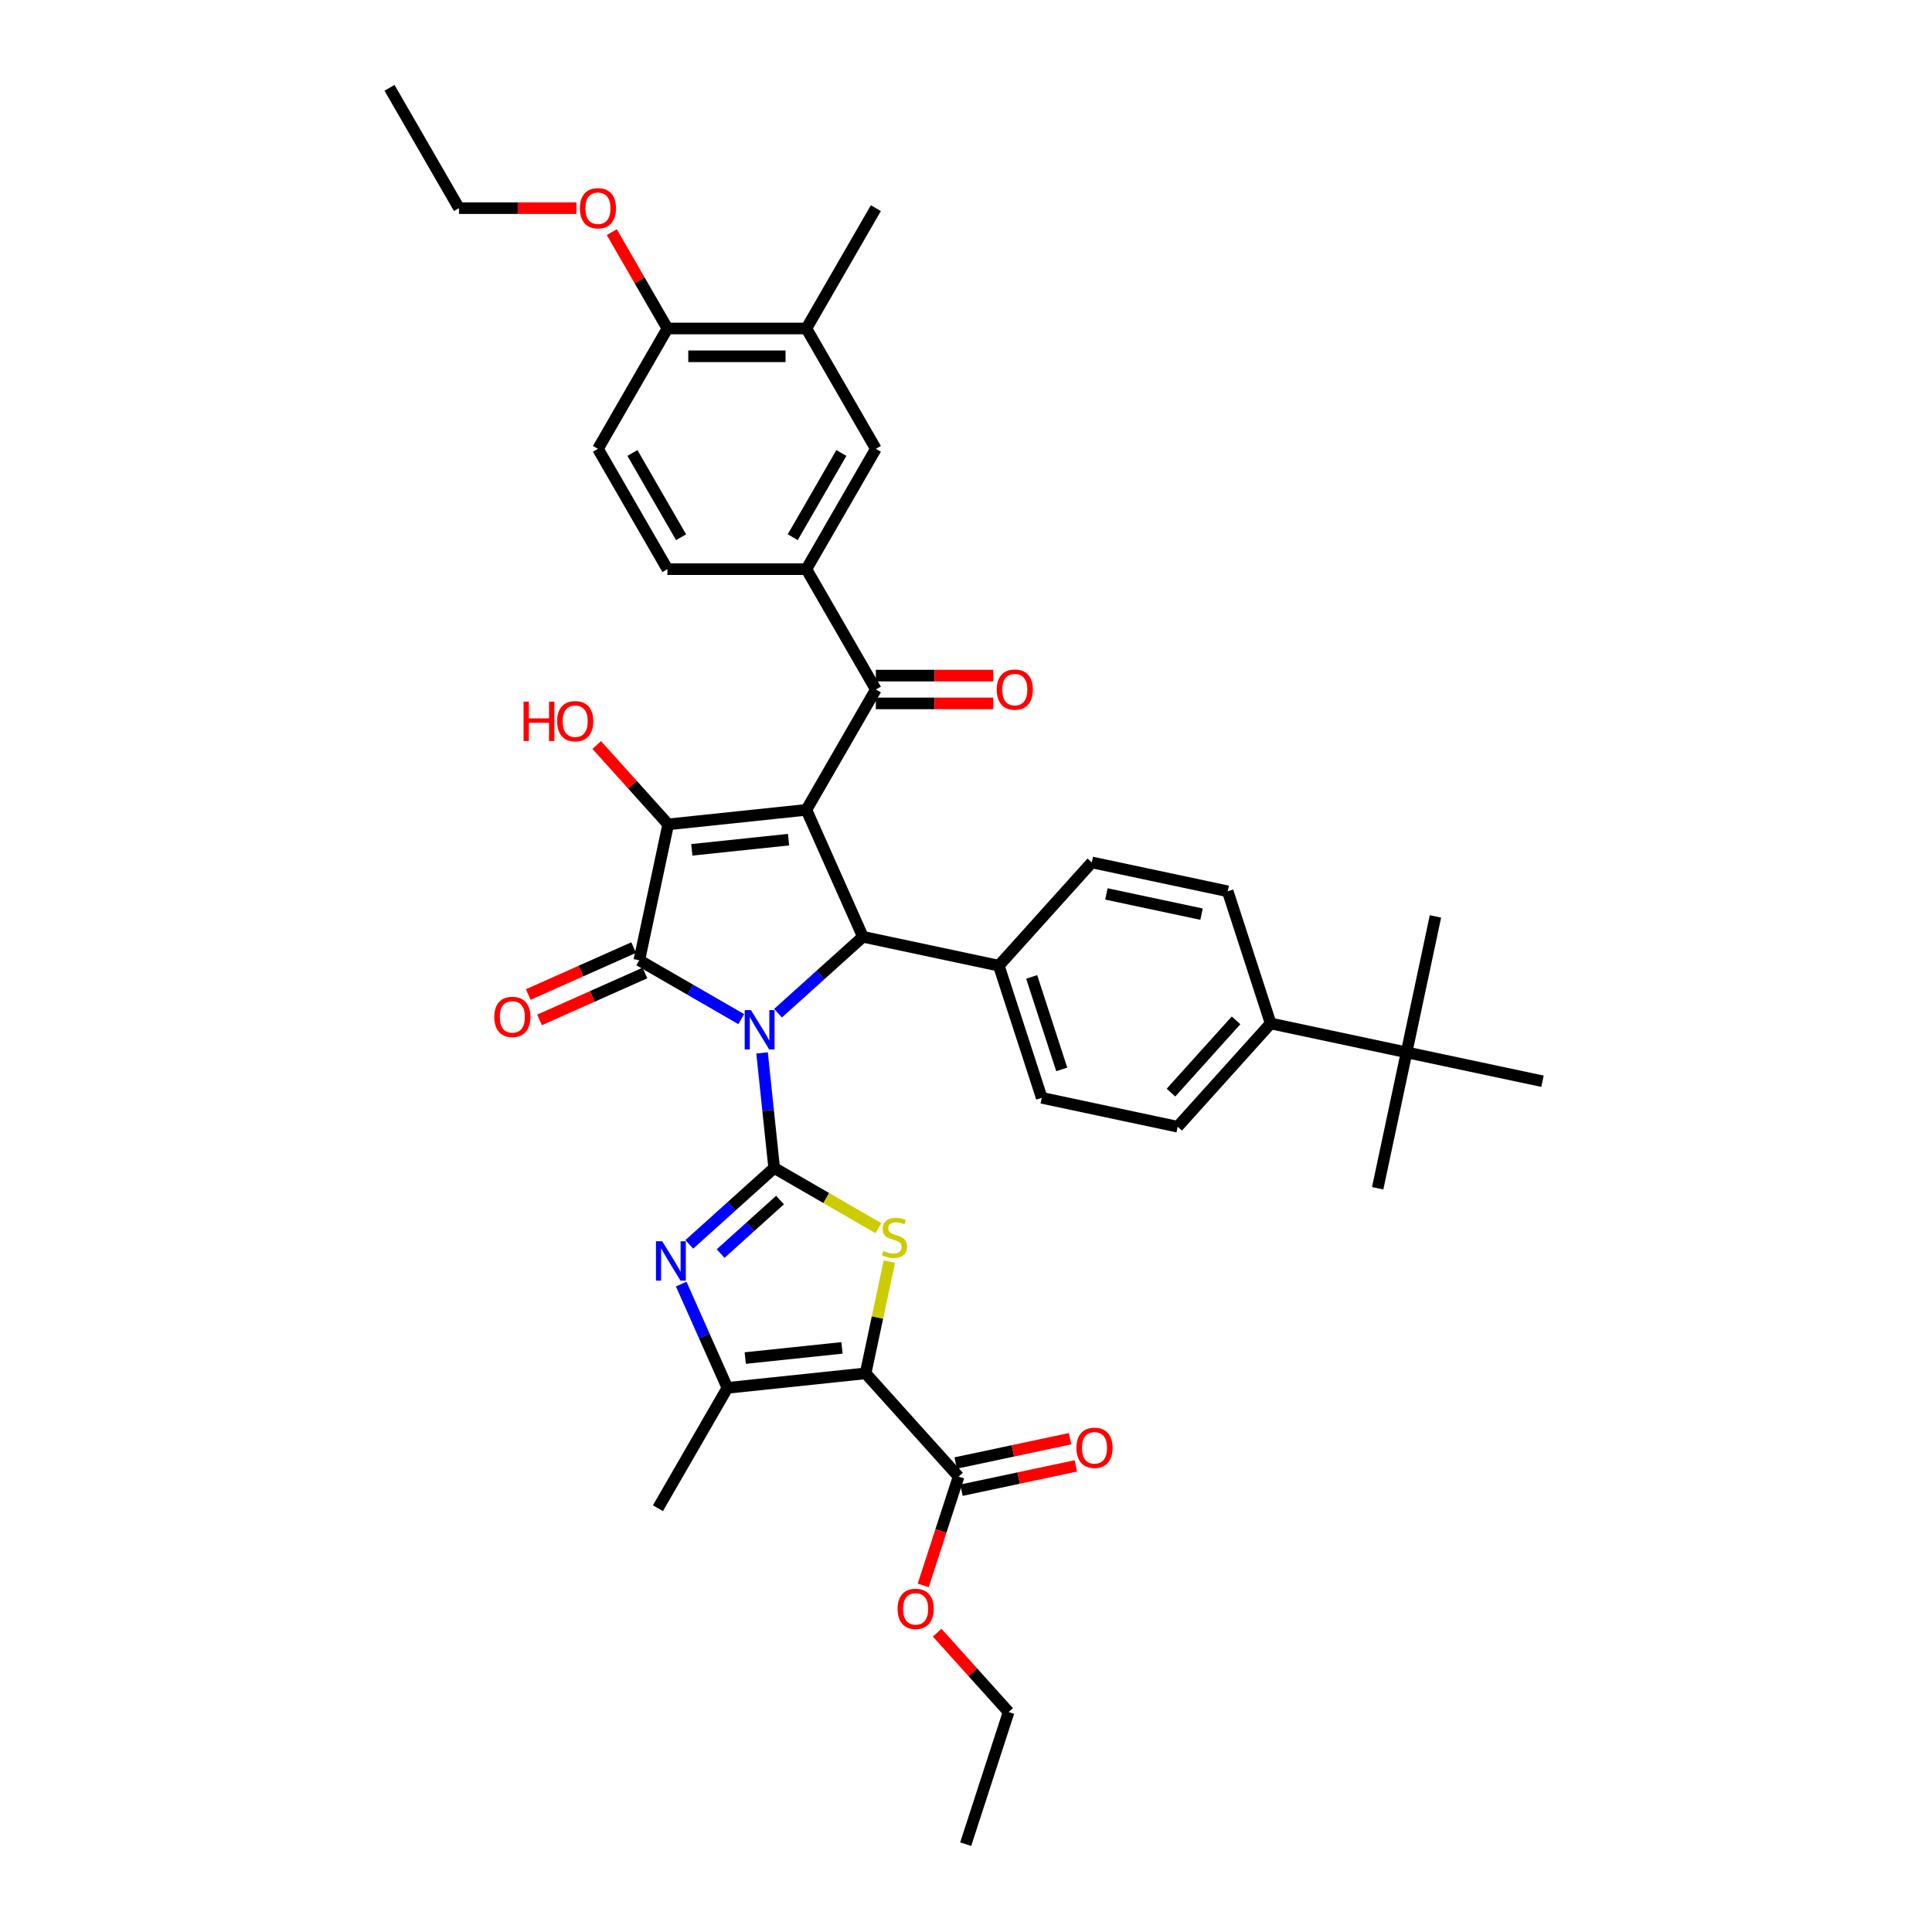<?xml version='1.0' encoding='iso-8859-1'?>
<svg version='1.1' baseProfile='full'
              xmlns='http://www.w3.org/2000/svg'
                      xmlns:rdkit='http://www.rdkit.org/xml'
                      xmlns:xlink='http://www.w3.org/1999/xlink'
                  xml:space='preserve'
width='1000px' height='1000px' viewBox='0 0 1000 1000'>
<!-- END OF HEADER -->
<rect style='opacity:1.0;fill:#FFFFFF;stroke:none' width='1000' height='1000' x='0' y='0'> </rect>
<path class='bond-0' d='M 394.444,544.986 L 397.574,574.759' style='fill:none;fill-rule:evenodd;stroke:#0000FF;stroke-width:6px;stroke-linecap:butt;stroke-linejoin:miter;stroke-opacity:1' />
<path class='bond-0' d='M 397.574,574.759 L 400.703,604.532' style='fill:none;fill-rule:evenodd;stroke:#000000;stroke-width:6px;stroke-linecap:butt;stroke-linejoin:miter;stroke-opacity:1' />
<path class='bond-2' d='M 383.662,527.506 L 357.28,512.274' style='fill:none;fill-rule:evenodd;stroke:#0000FF;stroke-width:6px;stroke-linecap:butt;stroke-linejoin:miter;stroke-opacity:1' />
<path class='bond-2' d='M 357.28,512.274 L 330.898,497.042' style='fill:none;fill-rule:evenodd;stroke:#000000;stroke-width:6px;stroke-linecap:butt;stroke-linejoin:miter;stroke-opacity:1' />
<path class='bond-5' d='M 402.707,524.429 L 424.671,504.654' style='fill:none;fill-rule:evenodd;stroke:#0000FF;stroke-width:6px;stroke-linecap:butt;stroke-linejoin:miter;stroke-opacity:1' />
<path class='bond-5' d='M 424.671,504.654 L 446.634,484.878' style='fill:none;fill-rule:evenodd;stroke:#000000;stroke-width:6px;stroke-linecap:butt;stroke-linejoin:miter;stroke-opacity:1' />
<path class='bond-6' d='M 400.703,604.532 L 427.682,620.108' style='fill:none;fill-rule:evenodd;stroke:#000000;stroke-width:6px;stroke-linecap:butt;stroke-linejoin:miter;stroke-opacity:1' />
<path class='bond-6' d='M 427.682,620.108 L 454.661,635.685' style='fill:none;fill-rule:evenodd;stroke:#CCCC00;stroke-width:6px;stroke-linecap:butt;stroke-linejoin:miter;stroke-opacity:1' />
<path class='bond-7' d='M 400.703,604.532 L 378.74,624.308' style='fill:none;fill-rule:evenodd;stroke:#000000;stroke-width:6px;stroke-linecap:butt;stroke-linejoin:miter;stroke-opacity:1' />
<path class='bond-7' d='M 378.74,624.308 L 356.777,644.083' style='fill:none;fill-rule:evenodd;stroke:#0000FF;stroke-width:6px;stroke-linecap:butt;stroke-linejoin:miter;stroke-opacity:1' />
<path class='bond-7' d='M 403.739,621.154 L 388.365,634.997' style='fill:none;fill-rule:evenodd;stroke:#000000;stroke-width:6px;stroke-linecap:butt;stroke-linejoin:miter;stroke-opacity:1' />
<path class='bond-7' d='M 388.365,634.997 L 372.991,648.84' style='fill:none;fill-rule:evenodd;stroke:#0000FF;stroke-width:6px;stroke-linecap:butt;stroke-linejoin:miter;stroke-opacity:1' />
<path class='bond-1' d='M 417.38,419.174 L 446.634,484.878' style='fill:none;fill-rule:evenodd;stroke:#000000;stroke-width:6px;stroke-linecap:butt;stroke-linejoin:miter;stroke-opacity:1' />
<path class='bond-9' d='M 417.38,419.174 L 453.341,356.887' style='fill:none;fill-rule:evenodd;stroke:#000000;stroke-width:6px;stroke-linecap:butt;stroke-linejoin:miter;stroke-opacity:1' />
<path class='bond-39' d='M 417.38,419.174 L 345.852,426.692' style='fill:none;fill-rule:evenodd;stroke:#000000;stroke-width:6px;stroke-linecap:butt;stroke-linejoin:miter;stroke-opacity:1' />
<path class='bond-39' d='M 408.154,434.607 L 358.085,439.87' style='fill:none;fill-rule:evenodd;stroke:#000000;stroke-width:6px;stroke-linecap:butt;stroke-linejoin:miter;stroke-opacity:1' />
<path class='bond-3' d='M 330.898,497.042 L 345.852,426.692' style='fill:none;fill-rule:evenodd;stroke:#000000;stroke-width:6px;stroke-linecap:butt;stroke-linejoin:miter;stroke-opacity:1' />
<path class='bond-14' d='M 327.973,490.472 L 300.695,502.617' style='fill:none;fill-rule:evenodd;stroke:#000000;stroke-width:6px;stroke-linecap:butt;stroke-linejoin:miter;stroke-opacity:1' />
<path class='bond-14' d='M 300.695,502.617 L 273.417,514.762' style='fill:none;fill-rule:evenodd;stroke:#FF0000;stroke-width:6px;stroke-linecap:butt;stroke-linejoin:miter;stroke-opacity:1' />
<path class='bond-14' d='M 333.824,503.613 L 306.546,515.758' style='fill:none;fill-rule:evenodd;stroke:#000000;stroke-width:6px;stroke-linecap:butt;stroke-linejoin:miter;stroke-opacity:1' />
<path class='bond-14' d='M 306.546,515.758 L 279.267,527.903' style='fill:none;fill-rule:evenodd;stroke:#FF0000;stroke-width:6px;stroke-linecap:butt;stroke-linejoin:miter;stroke-opacity:1' />
<path class='bond-22' d='M 345.852,426.692 L 327.363,406.158' style='fill:none;fill-rule:evenodd;stroke:#000000;stroke-width:6px;stroke-linecap:butt;stroke-linejoin:miter;stroke-opacity:1' />
<path class='bond-22' d='M 327.363,406.158 L 308.874,385.624' style='fill:none;fill-rule:evenodd;stroke:#FF0000;stroke-width:6px;stroke-linecap:butt;stroke-linejoin:miter;stroke-opacity:1' />
<path class='bond-4' d='M 448.036,710.844 L 454.184,681.918' style='fill:none;fill-rule:evenodd;stroke:#000000;stroke-width:6px;stroke-linecap:butt;stroke-linejoin:miter;stroke-opacity:1' />
<path class='bond-4' d='M 454.184,681.918 L 460.332,652.993' style='fill:none;fill-rule:evenodd;stroke:#CCCC00;stroke-width:6px;stroke-linecap:butt;stroke-linejoin:miter;stroke-opacity:1' />
<path class='bond-10' d='M 448.036,710.844 L 496.161,764.292' style='fill:none;fill-rule:evenodd;stroke:#000000;stroke-width:6px;stroke-linecap:butt;stroke-linejoin:miter;stroke-opacity:1' />
<path class='bond-40' d='M 448.036,710.844 L 376.508,718.362' style='fill:none;fill-rule:evenodd;stroke:#000000;stroke-width:6px;stroke-linecap:butt;stroke-linejoin:miter;stroke-opacity:1' />
<path class='bond-40' d='M 435.803,697.666 L 385.733,702.928' style='fill:none;fill-rule:evenodd;stroke:#000000;stroke-width:6px;stroke-linecap:butt;stroke-linejoin:miter;stroke-opacity:1' />
<path class='bond-13' d='M 446.634,484.878 L 516.984,499.832' style='fill:none;fill-rule:evenodd;stroke:#000000;stroke-width:6px;stroke-linecap:butt;stroke-linejoin:miter;stroke-opacity:1' />
<path class='bond-8' d='M 352.589,664.64 L 364.548,691.501' style='fill:none;fill-rule:evenodd;stroke:#0000FF;stroke-width:6px;stroke-linecap:butt;stroke-linejoin:miter;stroke-opacity:1' />
<path class='bond-8' d='M 364.548,691.501 L 376.508,718.362' style='fill:none;fill-rule:evenodd;stroke:#000000;stroke-width:6px;stroke-linecap:butt;stroke-linejoin:miter;stroke-opacity:1' />
<path class='bond-29' d='M 376.508,718.362 L 340.546,780.648' style='fill:none;fill-rule:evenodd;stroke:#000000;stroke-width:6px;stroke-linecap:butt;stroke-linejoin:miter;stroke-opacity:1' />
<path class='bond-11' d='M 453.341,356.887 L 417.38,294.601' style='fill:none;fill-rule:evenodd;stroke:#000000;stroke-width:6px;stroke-linecap:butt;stroke-linejoin:miter;stroke-opacity:1' />
<path class='bond-18' d='M 453.341,364.08 L 483.728,364.08' style='fill:none;fill-rule:evenodd;stroke:#000000;stroke-width:6px;stroke-linecap:butt;stroke-linejoin:miter;stroke-opacity:1' />
<path class='bond-18' d='M 483.728,364.08 L 514.116,364.08' style='fill:none;fill-rule:evenodd;stroke:#FF0000;stroke-width:6px;stroke-linecap:butt;stroke-linejoin:miter;stroke-opacity:1' />
<path class='bond-18' d='M 453.341,349.695 L 483.728,349.695' style='fill:none;fill-rule:evenodd;stroke:#000000;stroke-width:6px;stroke-linecap:butt;stroke-linejoin:miter;stroke-opacity:1' />
<path class='bond-18' d='M 483.728,349.695 L 514.116,349.695' style='fill:none;fill-rule:evenodd;stroke:#FF0000;stroke-width:6px;stroke-linecap:butt;stroke-linejoin:miter;stroke-opacity:1' />
<path class='bond-20' d='M 497.657,771.327 L 527.258,765.035' style='fill:none;fill-rule:evenodd;stroke:#000000;stroke-width:6px;stroke-linecap:butt;stroke-linejoin:miter;stroke-opacity:1' />
<path class='bond-20' d='M 527.258,765.035 L 556.859,758.744' style='fill:none;fill-rule:evenodd;stroke:#FF0000;stroke-width:6px;stroke-linecap:butt;stroke-linejoin:miter;stroke-opacity:1' />
<path class='bond-20' d='M 494.666,757.257 L 524.267,750.965' style='fill:none;fill-rule:evenodd;stroke:#000000;stroke-width:6px;stroke-linecap:butt;stroke-linejoin:miter;stroke-opacity:1' />
<path class='bond-20' d='M 524.267,750.965 L 553.869,744.673' style='fill:none;fill-rule:evenodd;stroke:#FF0000;stroke-width:6px;stroke-linecap:butt;stroke-linejoin:miter;stroke-opacity:1' />
<path class='bond-28' d='M 496.161,764.292 L 487.014,792.445' style='fill:none;fill-rule:evenodd;stroke:#000000;stroke-width:6px;stroke-linecap:butt;stroke-linejoin:miter;stroke-opacity:1' />
<path class='bond-28' d='M 487.014,792.445 L 477.867,820.597' style='fill:none;fill-rule:evenodd;stroke:#FF0000;stroke-width:6px;stroke-linecap:butt;stroke-linejoin:miter;stroke-opacity:1' />
<path class='bond-12' d='M 417.38,294.601 L 453.341,232.314' style='fill:none;fill-rule:evenodd;stroke:#000000;stroke-width:6px;stroke-linecap:butt;stroke-linejoin:miter;stroke-opacity:1' />
<path class='bond-12' d='M 410.317,278.066 L 435.49,234.465' style='fill:none;fill-rule:evenodd;stroke:#000000;stroke-width:6px;stroke-linecap:butt;stroke-linejoin:miter;stroke-opacity:1' />
<path class='bond-21' d='M 417.38,294.601 L 345.458,294.601' style='fill:none;fill-rule:evenodd;stroke:#000000;stroke-width:6px;stroke-linecap:butt;stroke-linejoin:miter;stroke-opacity:1' />
<path class='bond-15' d='M 453.341,232.314 L 417.38,170.028' style='fill:none;fill-rule:evenodd;stroke:#000000;stroke-width:6px;stroke-linecap:butt;stroke-linejoin:miter;stroke-opacity:1' />
<path class='bond-23' d='M 516.984,499.832 L 565.11,446.383' style='fill:none;fill-rule:evenodd;stroke:#000000;stroke-width:6px;stroke-linecap:butt;stroke-linejoin:miter;stroke-opacity:1' />
<path class='bond-24' d='M 516.984,499.832 L 539.209,568.234' style='fill:none;fill-rule:evenodd;stroke:#000000;stroke-width:6px;stroke-linecap:butt;stroke-linejoin:miter;stroke-opacity:1' />
<path class='bond-24' d='M 533.998,505.647 L 549.556,553.528' style='fill:none;fill-rule:evenodd;stroke:#000000;stroke-width:6px;stroke-linecap:butt;stroke-linejoin:miter;stroke-opacity:1' />
<path class='bond-31' d='M 417.38,170.028 L 453.341,107.741' style='fill:none;fill-rule:evenodd;stroke:#000000;stroke-width:6px;stroke-linecap:butt;stroke-linejoin:miter;stroke-opacity:1' />
<path class='bond-42' d='M 417.38,170.028 L 345.458,170.028' style='fill:none;fill-rule:evenodd;stroke:#000000;stroke-width:6px;stroke-linecap:butt;stroke-linejoin:miter;stroke-opacity:1' />
<path class='bond-42' d='M 406.592,184.412 L 356.246,184.412' style='fill:none;fill-rule:evenodd;stroke:#000000;stroke-width:6px;stroke-linecap:butt;stroke-linejoin:miter;stroke-opacity:1' />
<path class='bond-16' d='M 728.036,544.692 L 657.686,529.739' style='fill:none;fill-rule:evenodd;stroke:#000000;stroke-width:6px;stroke-linecap:butt;stroke-linejoin:miter;stroke-opacity:1' />
<path class='bond-32' d='M 728.036,544.692 L 713.083,615.043' style='fill:none;fill-rule:evenodd;stroke:#000000;stroke-width:6px;stroke-linecap:butt;stroke-linejoin:miter;stroke-opacity:1' />
<path class='bond-33' d='M 728.036,544.692 L 742.99,474.341' style='fill:none;fill-rule:evenodd;stroke:#000000;stroke-width:6px;stroke-linecap:butt;stroke-linejoin:miter;stroke-opacity:1' />
<path class='bond-34' d='M 728.036,544.692 L 798.387,559.646' style='fill:none;fill-rule:evenodd;stroke:#000000;stroke-width:6px;stroke-linecap:butt;stroke-linejoin:miter;stroke-opacity:1' />
<path class='bond-17' d='M 657.686,529.739 L 609.56,583.187' style='fill:none;fill-rule:evenodd;stroke:#000000;stroke-width:6px;stroke-linecap:butt;stroke-linejoin:miter;stroke-opacity:1' />
<path class='bond-17' d='M 639.777,528.131 L 606.089,565.545' style='fill:none;fill-rule:evenodd;stroke:#000000;stroke-width:6px;stroke-linecap:butt;stroke-linejoin:miter;stroke-opacity:1' />
<path class='bond-41' d='M 657.686,529.739 L 635.46,461.336' style='fill:none;fill-rule:evenodd;stroke:#000000;stroke-width:6px;stroke-linecap:butt;stroke-linejoin:miter;stroke-opacity:1' />
<path class='bond-19' d='M 345.458,170.028 L 309.497,232.314' style='fill:none;fill-rule:evenodd;stroke:#000000;stroke-width:6px;stroke-linecap:butt;stroke-linejoin:miter;stroke-opacity:1' />
<path class='bond-30' d='M 345.458,170.028 L 331.061,145.091' style='fill:none;fill-rule:evenodd;stroke:#000000;stroke-width:6px;stroke-linecap:butt;stroke-linejoin:miter;stroke-opacity:1' />
<path class='bond-30' d='M 331.061,145.091 L 316.664,120.155' style='fill:none;fill-rule:evenodd;stroke:#FF0000;stroke-width:6px;stroke-linecap:butt;stroke-linejoin:miter;stroke-opacity:1' />
<path class='bond-25' d='M 345.458,294.601 L 309.497,232.314' style='fill:none;fill-rule:evenodd;stroke:#000000;stroke-width:6px;stroke-linecap:butt;stroke-linejoin:miter;stroke-opacity:1' />
<path class='bond-25' d='M 352.521,278.066 L 327.348,234.465' style='fill:none;fill-rule:evenodd;stroke:#000000;stroke-width:6px;stroke-linecap:butt;stroke-linejoin:miter;stroke-opacity:1' />
<path class='bond-27' d='M 565.11,446.383 L 635.46,461.336' style='fill:none;fill-rule:evenodd;stroke:#000000;stroke-width:6px;stroke-linecap:butt;stroke-linejoin:miter;stroke-opacity:1' />
<path class='bond-27' d='M 572.672,462.696 L 621.917,473.164' style='fill:none;fill-rule:evenodd;stroke:#000000;stroke-width:6px;stroke-linecap:butt;stroke-linejoin:miter;stroke-opacity:1' />
<path class='bond-26' d='M 539.209,568.234 L 609.56,583.187' style='fill:none;fill-rule:evenodd;stroke:#000000;stroke-width:6px;stroke-linecap:butt;stroke-linejoin:miter;stroke-opacity:1' />
<path class='bond-35' d='M 485.084,845.076 L 503.573,865.609' style='fill:none;fill-rule:evenodd;stroke:#FF0000;stroke-width:6px;stroke-linecap:butt;stroke-linejoin:miter;stroke-opacity:1' />
<path class='bond-35' d='M 503.573,865.609 L 522.062,886.143' style='fill:none;fill-rule:evenodd;stroke:#000000;stroke-width:6px;stroke-linecap:butt;stroke-linejoin:miter;stroke-opacity:1' />
<path class='bond-36' d='M 298.349,107.741 L 267.962,107.741' style='fill:none;fill-rule:evenodd;stroke:#FF0000;stroke-width:6px;stroke-linecap:butt;stroke-linejoin:miter;stroke-opacity:1' />
<path class='bond-36' d='M 267.962,107.741 L 237.574,107.741' style='fill:none;fill-rule:evenodd;stroke:#000000;stroke-width:6px;stroke-linecap:butt;stroke-linejoin:miter;stroke-opacity:1' />
<path class='bond-38' d='M 522.062,886.143 L 499.836,954.545' style='fill:none;fill-rule:evenodd;stroke:#000000;stroke-width:6px;stroke-linecap:butt;stroke-linejoin:miter;stroke-opacity:1' />
<path class='bond-37' d='M 237.574,107.741 L 201.613,45.455' style='fill:none;fill-rule:evenodd;stroke:#000000;stroke-width:6px;stroke-linecap:butt;stroke-linejoin:miter;stroke-opacity:1' />
<path  class='atom-0' d='M 388.683 522.819
L 395.357 533.608
Q 396.019 534.672, 397.083 536.6
Q 398.148 538.527, 398.205 538.642
L 398.205 522.819
L 400.909 522.819
L 400.909 543.188
L 398.119 543.188
L 390.955 531.393
Q 390.121 530.012, 389.229 528.429
Q 388.366 526.847, 388.107 526.358
L 388.107 543.188
L 385.46 543.188
L 385.46 522.819
L 388.683 522.819
' fill='#0000FF'/>
<path  class='atom-7' d='M 457.236 647.484
Q 457.466 647.57, 458.415 647.973
Q 459.364 648.376, 460.4 648.635
Q 461.465 648.865, 462.5 648.865
Q 464.428 648.865, 465.55 647.944
Q 466.672 646.995, 466.672 645.355
Q 466.672 644.233, 466.096 643.543
Q 465.55 642.852, 464.687 642.478
Q 463.824 642.104, 462.385 641.673
Q 460.573 641.126, 459.48 640.608
Q 458.415 640.09, 457.638 638.997
Q 456.89 637.904, 456.89 636.063
Q 456.89 633.502, 458.617 631.92
Q 460.371 630.338, 463.824 630.338
Q 466.183 630.338, 468.858 631.46
L 468.197 633.675
Q 465.751 632.668, 463.91 632.668
Q 461.925 632.668, 460.832 633.502
Q 459.738 634.308, 459.767 635.717
Q 459.767 636.811, 460.314 637.472
Q 460.889 638.134, 461.695 638.508
Q 462.529 638.882, 463.91 639.314
Q 465.751 639.889, 466.844 640.464
Q 467.938 641.04, 468.714 642.219
Q 469.52 643.37, 469.52 645.355
Q 469.52 648.174, 467.621 649.699
Q 465.751 651.195, 462.615 651.195
Q 460.803 651.195, 459.422 650.792
Q 458.07 650.418, 456.459 649.757
L 457.236 647.484
' fill='#CCCC00'/>
<path  class='atom-8' d='M 342.752 642.473
L 349.426 653.261
Q 350.088 654.326, 351.152 656.253
Q 352.217 658.181, 352.274 658.296
L 352.274 642.473
L 354.979 642.473
L 354.979 662.842
L 352.188 662.842
L 345.025 651.046
Q 344.19 649.665, 343.298 648.083
Q 342.435 646.501, 342.176 646.012
L 342.176 662.842
L 339.53 662.842
L 339.53 642.473
L 342.752 642.473
' fill='#0000FF'/>
<path  class='atom-15' d='M 255.844 526.353
Q 255.844 521.463, 258.261 518.73
Q 260.677 515.997, 265.194 515.997
Q 269.711 515.997, 272.127 518.73
Q 274.544 521.463, 274.544 526.353
Q 274.544 531.302, 272.099 534.121
Q 269.653 536.912, 265.194 536.912
Q 260.706 536.912, 258.261 534.121
Q 255.844 531.33, 255.844 526.353
M 265.194 534.61
Q 268.301 534.61, 269.97 532.539
Q 271.667 530.439, 271.667 526.353
Q 271.667 522.355, 269.97 520.341
Q 268.301 518.298, 265.194 518.298
Q 262.087 518.298, 260.39 520.312
Q 258.721 522.326, 258.721 526.353
Q 258.721 530.467, 260.39 532.539
Q 262.087 534.61, 265.194 534.61
' fill='#FF0000'/>
<path  class='atom-19' d='M 515.914 356.945
Q 515.914 352.054, 518.33 349.321
Q 520.747 346.588, 525.264 346.588
Q 529.78 346.588, 532.197 349.321
Q 534.614 352.054, 534.614 356.945
Q 534.614 361.893, 532.168 364.712
Q 529.723 367.503, 525.264 367.503
Q 520.776 367.503, 518.33 364.712
Q 515.914 361.922, 515.914 356.945
M 525.264 365.202
Q 528.371 365.202, 530.039 363.13
Q 531.737 361.03, 531.737 356.945
Q 531.737 352.946, 530.039 350.932
Q 528.371 348.89, 525.264 348.89
Q 522.157 348.89, 520.459 350.903
Q 518.791 352.917, 518.791 356.945
Q 518.791 361.059, 520.459 363.13
Q 522.157 365.202, 525.264 365.202
' fill='#FF0000'/>
<path  class='atom-21' d='M 557.162 749.396
Q 557.162 744.506, 559.579 741.773
Q 561.995 739.04, 566.512 739.04
Q 571.029 739.04, 573.445 741.773
Q 575.862 744.506, 575.862 749.396
Q 575.862 754.345, 573.416 757.164
Q 570.971 759.955, 566.512 759.955
Q 562.024 759.955, 559.579 757.164
Q 557.162 754.373, 557.162 749.396
M 566.512 757.653
Q 569.619 757.653, 571.288 755.582
Q 572.985 753.482, 572.985 749.396
Q 572.985 745.398, 571.288 743.384
Q 569.619 741.341, 566.512 741.341
Q 563.405 741.341, 561.708 743.355
Q 560.039 745.369, 560.039 749.396
Q 560.039 753.51, 561.708 755.582
Q 563.405 757.653, 566.512 757.653
' fill='#FF0000'/>
<path  class='atom-23' d='M 271 363.174
L 273.762 363.174
L 273.762 371.833
L 284.176 371.833
L 284.176 363.174
L 286.938 363.174
L 286.938 383.542
L 284.176 383.542
L 284.176 374.135
L 273.762 374.135
L 273.762 383.542
L 271 383.542
L 271 363.174
' fill='#FF0000'/>
<path  class='atom-23' d='M 288.377 373.301
Q 288.377 368.41, 290.793 365.677
Q 293.21 362.944, 297.726 362.944
Q 302.243 362.944, 304.66 365.677
Q 307.076 368.41, 307.076 373.301
Q 307.076 378.249, 304.631 381.068
Q 302.186 383.859, 297.726 383.859
Q 293.238 383.859, 290.793 381.068
Q 288.377 378.278, 288.377 373.301
M 297.726 381.557
Q 300.833 381.557, 302.502 379.486
Q 304.199 377.386, 304.199 373.301
Q 304.199 369.302, 302.502 367.288
Q 300.833 365.245, 297.726 365.245
Q 294.619 365.245, 292.922 367.259
Q 291.253 369.273, 291.253 373.301
Q 291.253 377.415, 292.922 379.486
Q 294.619 381.557, 297.726 381.557
' fill='#FF0000'/>
<path  class='atom-29' d='M 464.586 832.752
Q 464.586 827.861, 467.003 825.128
Q 469.419 822.395, 473.936 822.395
Q 478.453 822.395, 480.869 825.128
Q 483.286 827.861, 483.286 832.752
Q 483.286 837.7, 480.841 840.52
Q 478.395 843.31, 473.936 843.31
Q 469.448 843.31, 467.003 840.52
Q 464.586 837.729, 464.586 832.752
M 473.936 841.009
Q 477.043 841.009, 478.712 838.937
Q 480.409 836.837, 480.409 832.752
Q 480.409 828.753, 478.712 826.739
Q 477.043 824.697, 473.936 824.697
Q 470.829 824.697, 469.132 826.711
Q 467.463 828.724, 467.463 832.752
Q 467.463 836.866, 469.132 838.937
Q 470.829 841.009, 473.936 841.009
' fill='#FF0000'/>
<path  class='atom-31' d='M 300.147 107.799
Q 300.147 102.908, 302.563 100.175
Q 304.98 97.442, 309.497 97.442
Q 314.013 97.442, 316.43 100.175
Q 318.847 102.908, 318.847 107.799
Q 318.847 112.747, 316.401 115.566
Q 313.956 118.357, 309.497 118.357
Q 305.009 118.357, 302.563 115.566
Q 300.147 112.776, 300.147 107.799
M 309.497 116.055
Q 312.604 116.055, 314.272 113.984
Q 315.97 111.884, 315.97 107.799
Q 315.97 103.8, 314.272 101.786
Q 312.604 99.743, 309.497 99.743
Q 306.39 99.743, 304.692 101.757
Q 303.024 103.771, 303.024 107.799
Q 303.024 111.913, 304.692 113.984
Q 306.39 116.055, 309.497 116.055
' fill='#FF0000'/>
</svg>
